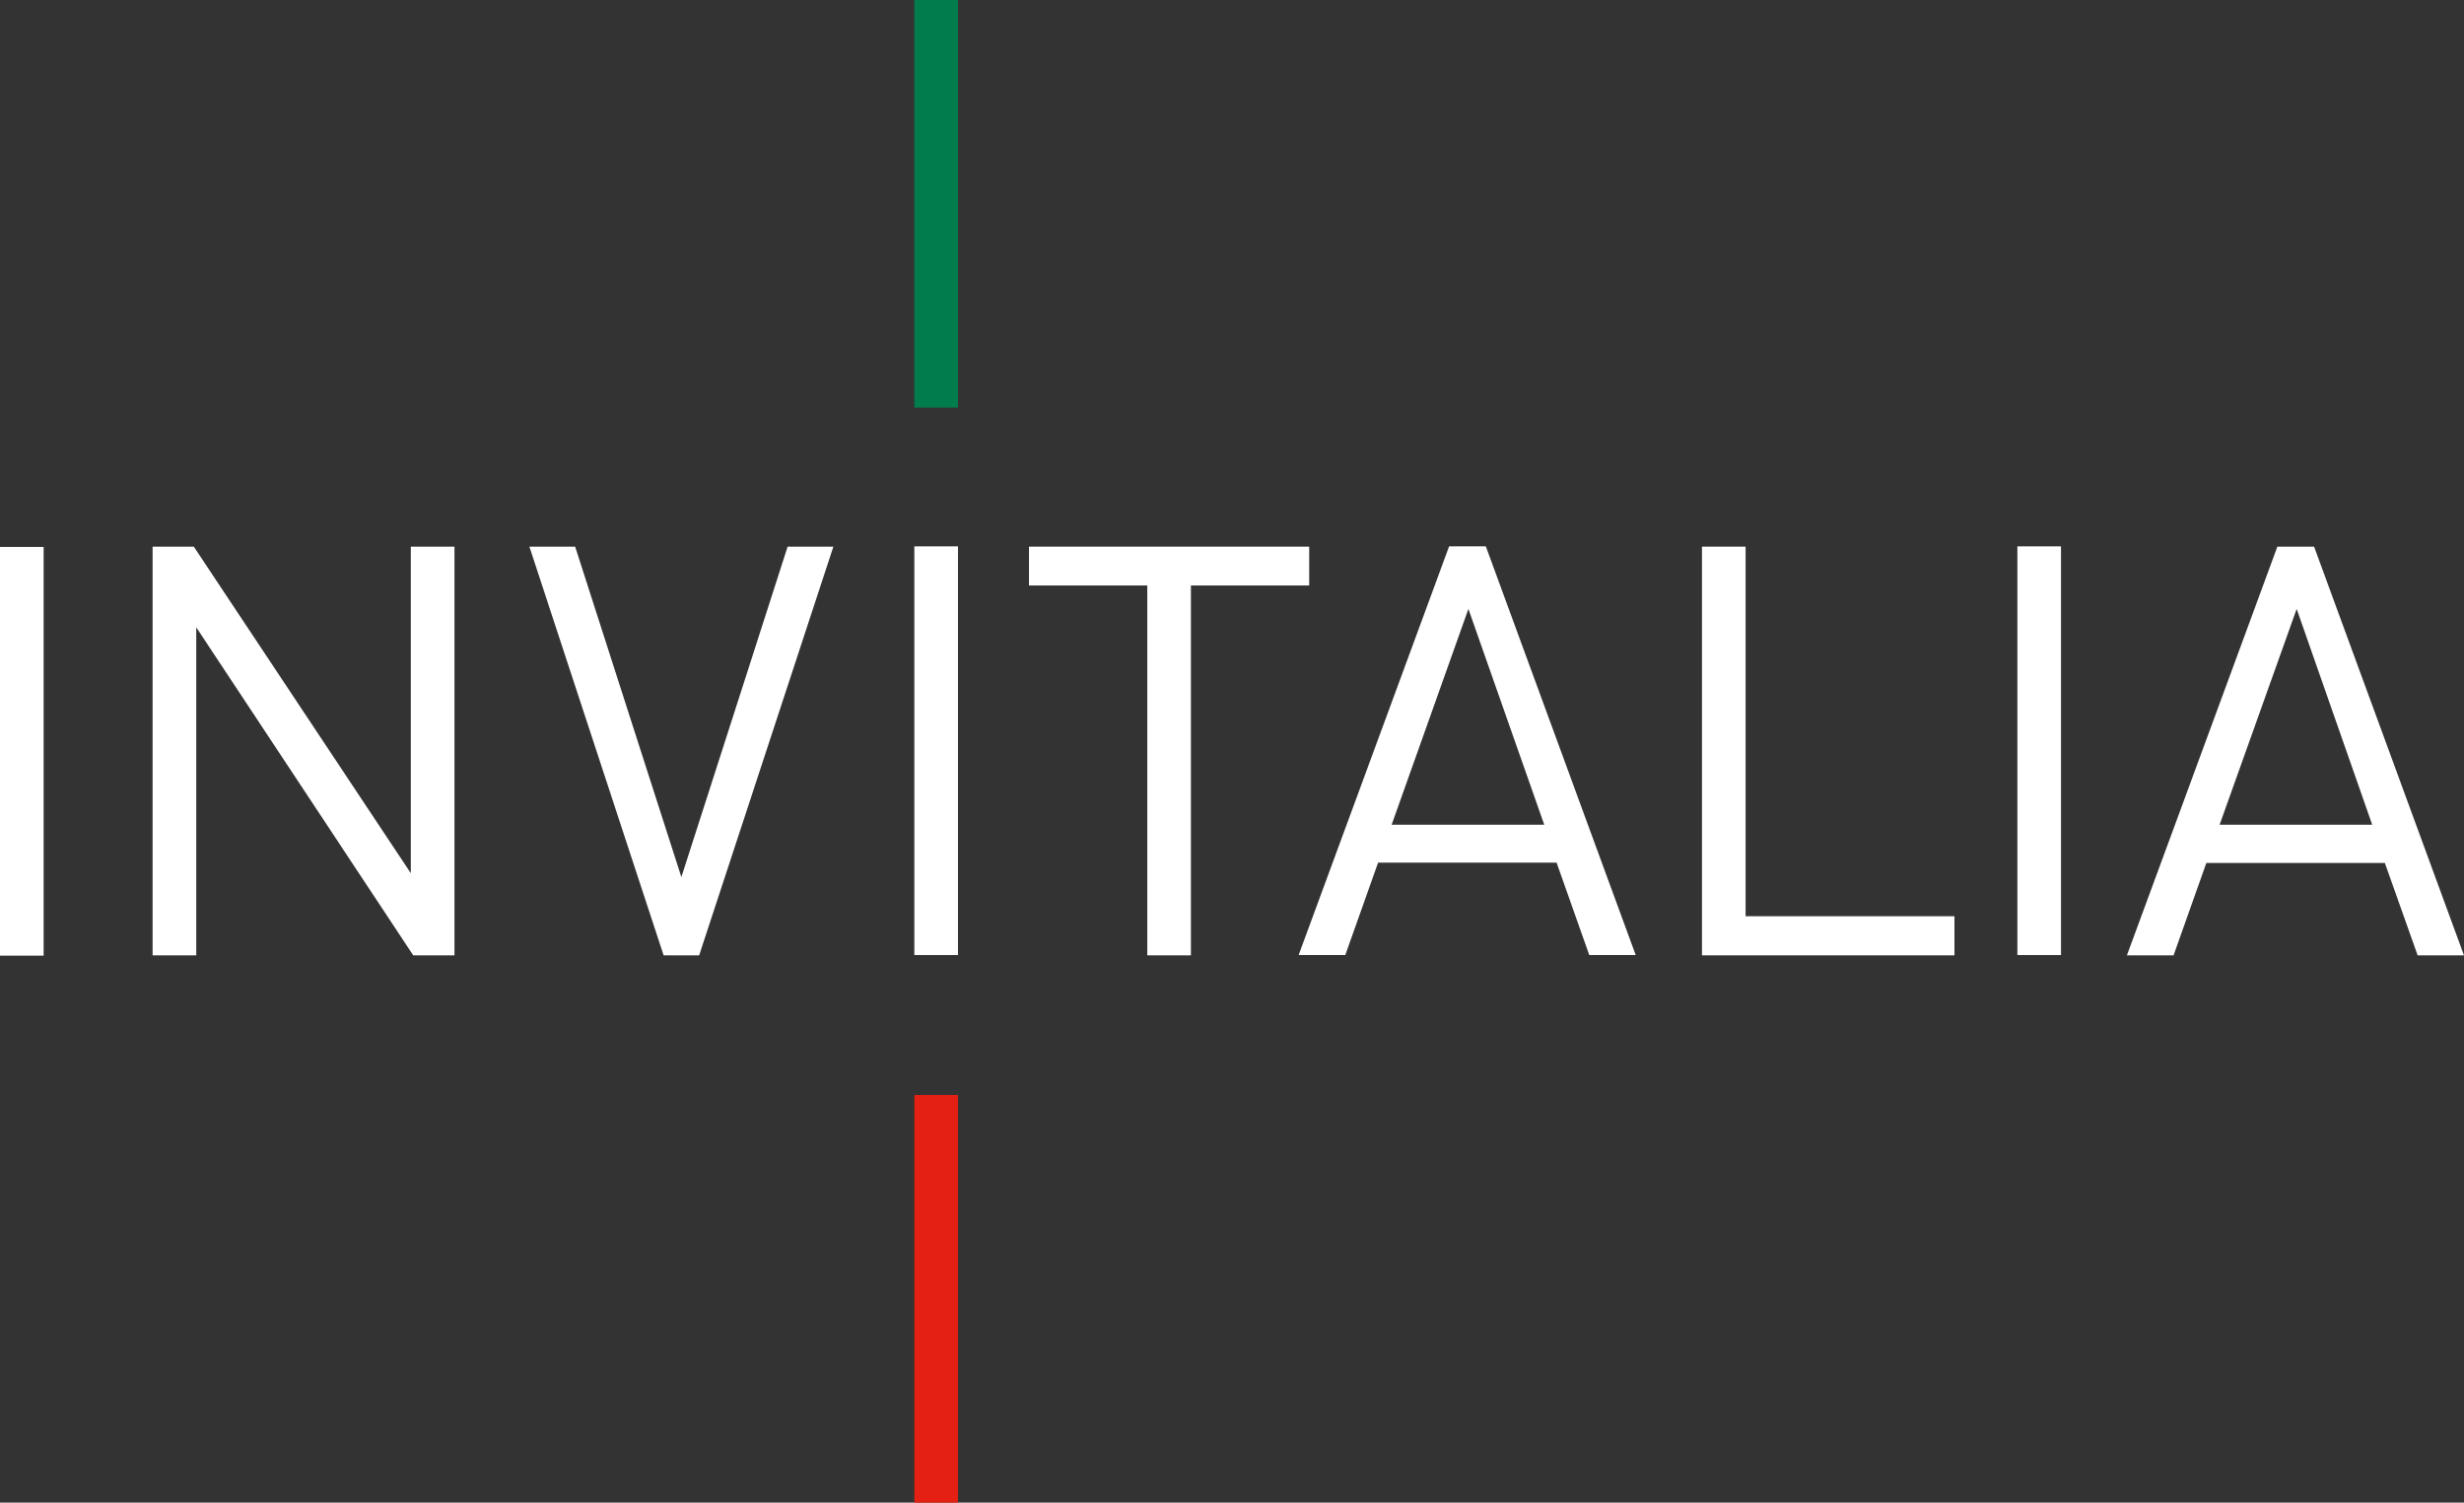 <svg xmlns="http://www.w3.org/2000/svg" id="Livello_1" data-name="Livello 1" viewBox="0 0 833 508"><rect x="0" y="0" width="833" height="508" fill="#333333" stroke="none"/><defs><style>      .cls-1 {        fill: #007c4d;      }      .cls-2 {        fill: #fff;      }      .cls-3 {        fill: #e41f13;      }    </style></defs><rect class="cls-3" x="309.11" y="370.19" width="14.75" height="138.17"></rect><rect class="cls-1" x="309.11" y="-.37" width="14.75" height="138.17"></rect><g><rect class="cls-2" y="184.91" width="14.75" height="138.17"></rect><polygon class="cls-2" points="139.7 322.98 66.34 212.08 66.34 322.98 51.59 322.98 51.59 184.81 65.52 184.81 138.88 295.21 138.88 184.81 153.64 184.81 153.64 322.98 139.7 322.98"></polygon><polygon class="cls-2" points="236.36 322.98 224.35 322.98 178.97 184.81 194.44 184.81 230.35 296.53 266.27 184.81 281.74 184.81 236.36 322.98"></polygon><rect class="cls-2" x="309.11" y="184.71" width="14.75" height="138.17"></rect><polygon class="cls-2" points="402.61 197.94 402.61 322.98 387.86 322.98 387.86 197.94 347.87 197.94 347.87 184.81 442.6 184.81 442.6 197.94 402.61 197.94"></polygon><path class="cls-2" d="M496.42,205.87l-25.95,72.95h51.59l-25.64-72.95ZM537.32,322.98l-11.09-31.34h-60.34l-11.09,31.24h-15.77l50.87-138.17h12.41l50.67,138.17h-15.67v.1Z"></path><polygon class="cls-2" points="575.38 322.98 575.38 184.81 590.13 184.81 590.13 309.76 660.74 309.76 660.74 322.98 575.38 322.98"></polygon><rect class="cls-2" x="682.01" y="184.71" width="14.75" height="138.17"></rect><path class="cls-2" d="M776.43,205.87l-26.05,72.95h51.59l-25.54-72.95ZM817.33,322.98l-11.09-31.24h-60.34l-11.09,31.24h-15.77l50.87-138.17h12.41l50.67,138.17h-15.67Z"></path></g></svg>